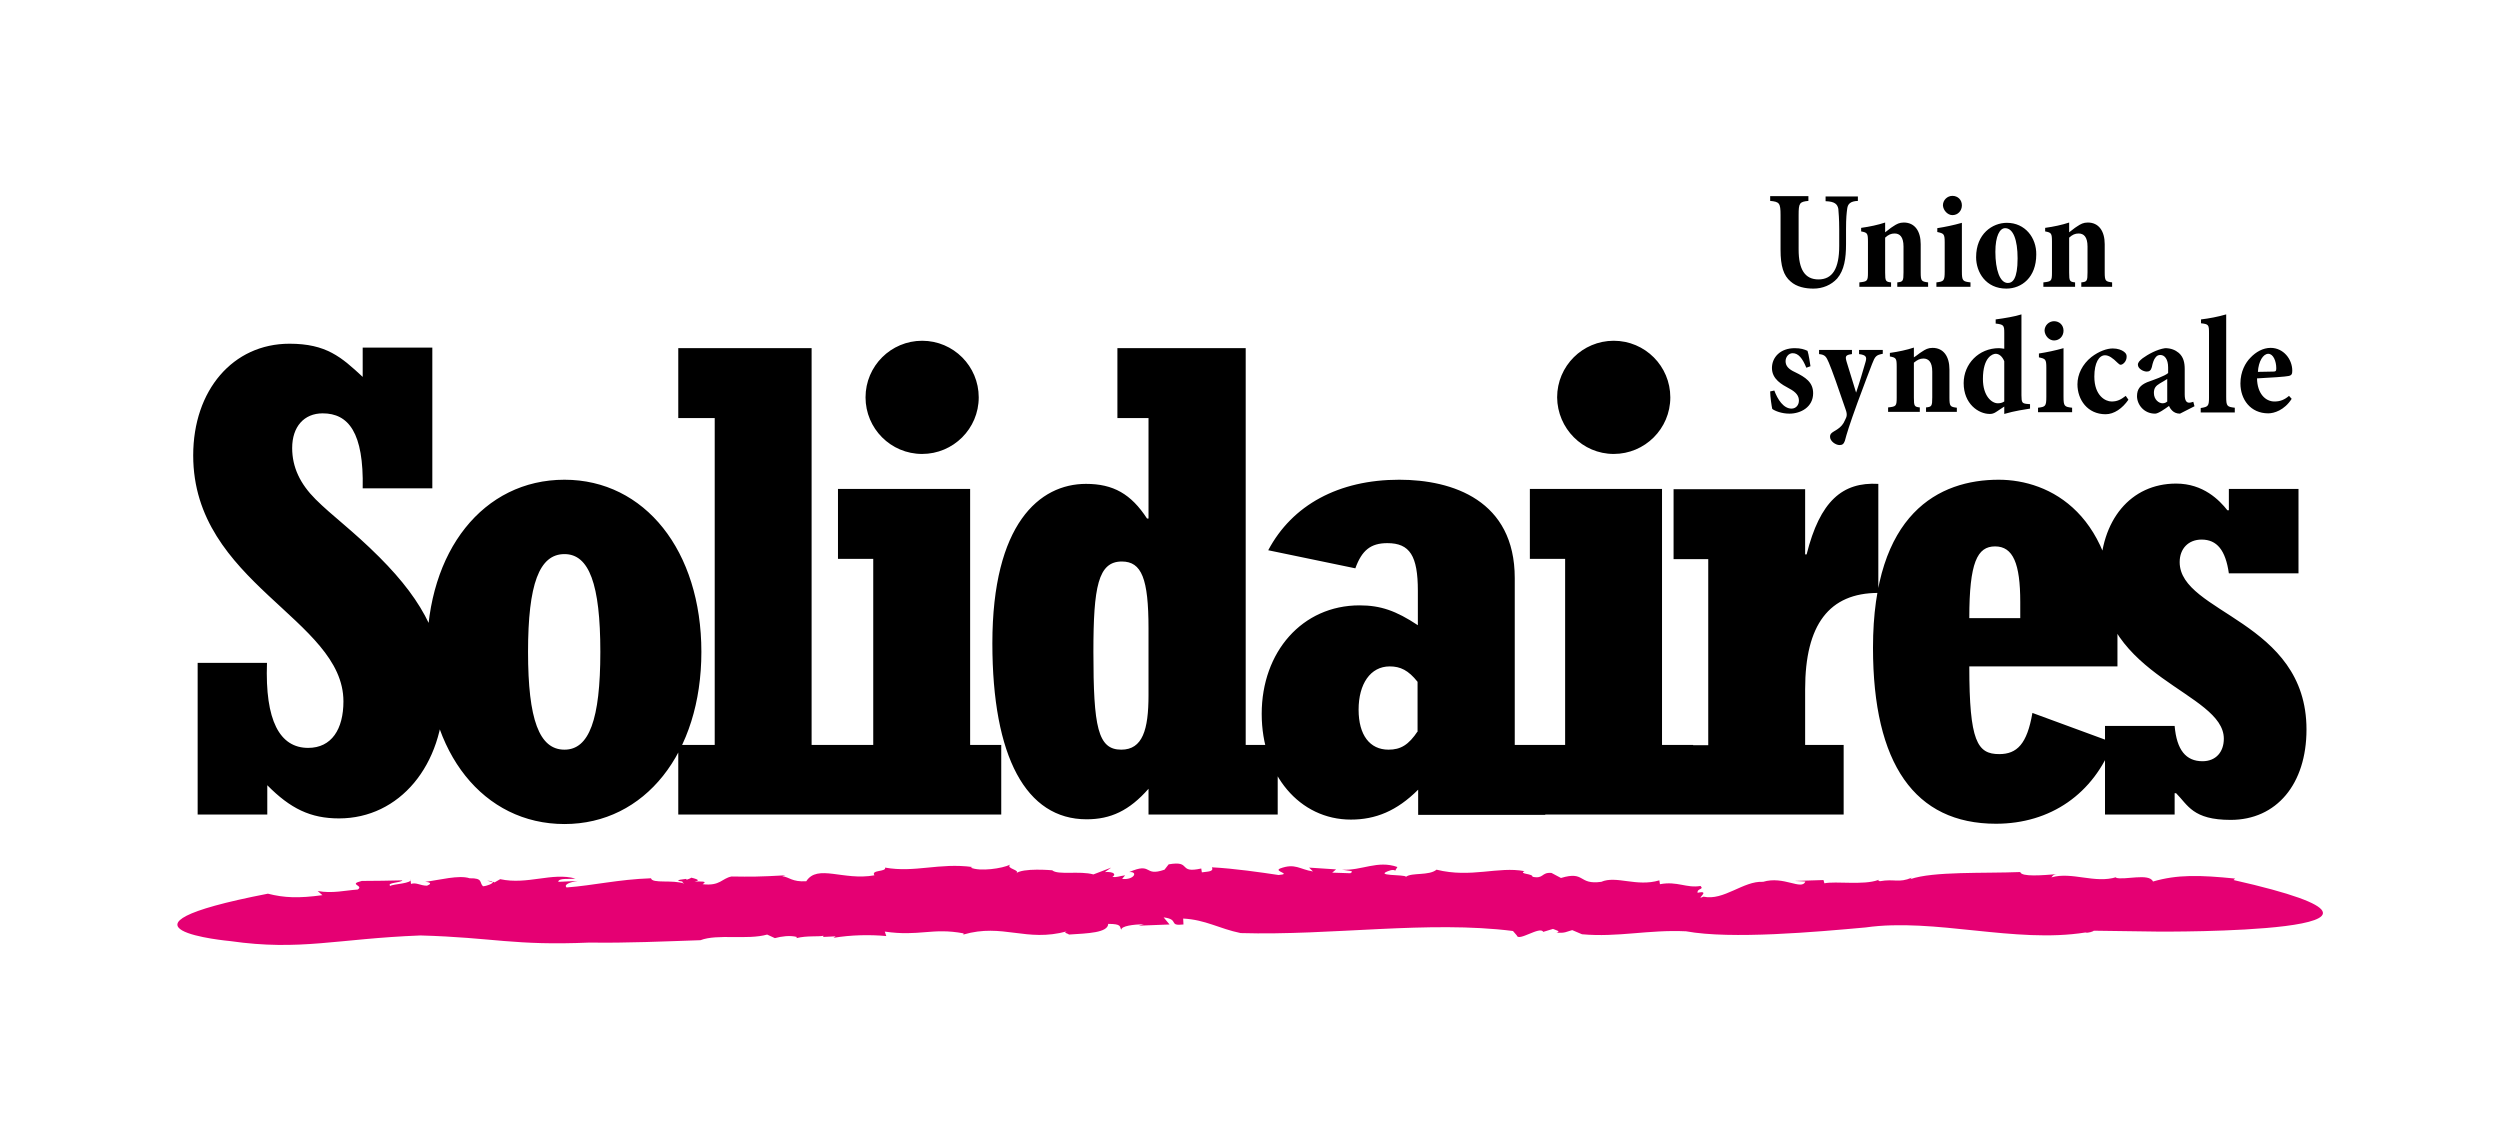 <?xml version="1.0" encoding="UTF-8" standalone="no"?>
<!-- Generator: Adobe Illustrator 25.3.1, SVG Export Plug-In . SVG Version: 6.00 Build 0)  -->
<svg xmlns:inkscape="http://www.inkscape.org/namespaces/inkscape" xmlns:sodipodi="http://sodipodi.sourceforge.net/DTD/sodipodi-0.dtd" xmlns:xlink="http://www.w3.org/1999/xlink" xmlns="http://www.w3.org/2000/svg" xmlns:svg="http://www.w3.org/2000/svg" xmlns:i="&amp;#38;ns_ai;" version="1.1" id="Calque_1" x="0px" y="0px" viewBox="0 0 841.9 386.7" style="enable-background:new 0 0 841.9 386.7;" xml:space="preserve" sodipodi:docname="logo_solidaires.svg" inkscape:version="1.1 (ce6663b3b7, 2021-05-25)" width="240" height="110"><defs id="defs27"/>
<style type="text/css" id="style2">
	.st0{fill:#FFFFFF;}
	.st1{fill:#DA2E84;}
	.st2{fill:#E50073;}
</style>
<switch id="switch22">
	
	<g i:extraneous="self" id="g20">
		
		<path class="st1" d="M163.5,297.2l1.9,0.6C165.3,297.5,164.9,297.3,163.5,297.2" id="path6"/>
		<path class="st1" d="M632.9,297c0.1,0,0.3-0.1,0.4-0.1C633.1,296.9,633,296.9,632.9,297" id="path8"/>
		<path class="st1" d="M235.6,317.3L235.6,317.3c-0.3,0.1-0.4,0.1-0.6,0.2L235.6,317.3z" id="path10"/>
		<path class="st2" d="M141,315.7c24.8,0.7,31.4,3.5,57.1,2.4c12.3,0.2,25.4-0.4,37.4-0.8c5.7-2.2,15.8,0,22.5-1.9l2.6,1.2    c2.3-0.6,5-1,7.4-0.4l-0.1,0.4c3.5-0.9,7.4-0.4,9.1-0.8l-0.1,0.4l4.2-0.2l-0.7,0.5c6-1,12.3-1.1,17.8-0.6l-0.5-1.5    c11.7,1.7,16-1.4,26.6,0.6l-0.1,0.4c13.4-3.9,21.2,2.7,35-1.1c-1.7,0.5,0.7,0.8,0.6,1.1c6.4-0.4,13.2-0.6,13.3-3.6    c4.6,0,3.8,0.9,4.4,2c0-1.3,4-1.8,7.6-1.9l-1.7,0.5l10.4-0.4l-2-2.4c5.5,0.7,1.4,3,6.7,2.4l-0.1-2c7.6,0.4,12.1,3.4,19.4,4.9    c30.6,0.9,63.5-4.3,91.9-0.7l1.3,1.5c0.5,2.2,7.9-3.3,8.9-1.2l3.3-1c0.9,0.4,2.9,0.8,1.2,1.3c3.1,0.1,3.1-0.3,5.3-0.9l3.3,1.4    c12.1,1.1,22.4-1.6,35.1-1c15.3,2.8,44,0.2,60.6-1.3c23.3-3.3,50.4,5.5,74.2,1.7c0.8,0.3,2.8-0.4,2.8-0.6l21.8,0.3    c0,0,105.8,0.8,25.4-17.4l0.5-0.5c-11.9-1.2-19.5-1.4-27.7,1c-1.3-3-9.8-0.3-12.6-1.3l0.3-0.2c-7.3,2.3-15-1.9-22,0.1    c0.3-0.2,0.4-1,2-1.1c-5.1,0.4-12.1,1-12.5-0.7c-12.2,0.5-29.3-0.3-37.1,2.4l0.5-0.5c-4.5,1.9-5.8,0.3-10.8,1.2    c-0.3-0.2-0.6-0.3-0.6-0.4c-4.9,1.8-14.2,0.3-18.1,1.1l-0.3-1.1l-9.7,0.3l3.6,0.2c-1.3,3.1-7.3-2-14.3,0.1    c-6.6-0.4-13.3,6.5-20.1,5c-3.3,1.5,2.9-2.4-2-1.3c-0.2-1.6,2.3-1,1-2.3c-4.8,0.8-7.8-1.7-13.7-0.6l-0.2-1.3    c-7.7,2.3-14.5-1.7-19.6,0.5c-7.9,1.1-5.3-3.8-13.6-1.3l-3.2-1.7c-3.5-0.3-2.5,2.1-6.4,1.3c0.2-1.1-4.9-0.9-2.7-1.9    c-8.9-1.7-18,2.4-29.7-0.5c-2.5,2.1-8.4,0.9-10.3,2.4c-0.3-0.9-11.8-0.1-5.2-2.2c0.6-0.2,1.6-0.1,1.5,0.2l0.8-1.3    c-6.7-2.4-12.1,1.3-18.7,0.9c2,0.4,4.5,0.3,2.8,1.2l-6.1-0.2l1.3-1.1l-9.1-0.6l1.3,1.3c-4.5-0.7-6-2.9-11.1-1    c-2.3,1,4.2,1.8-0.5,2.2c-6-0.9-14.9-2.2-22.5-2.6c0.7,1.5-1.3,1.4-3.4,1.7l-0.2-1.3c-8.1,1.8-3-2.8-11-1.4l0.7-0.9l-2.1,2.7    c-7.2,2.5-3.9-2.7-11.9,0.8c3.2-0.2,1.5,2.8-2.4,2.3l1-1.2c-2.2,0.3-2.9,0.8-4.3,0.5c1.3-0.7,0.7-1.8-2.5-1.6l2.1-1.5l-6,2.3    c-4.6-1.3-12,0.3-13.9-1.4c0,0-10-0.9-12.3,1.1c2-1.2-3.5-1.6-1.9-3c-2.6,1.3-10.2,2.4-13.3,1l0.6-0.2c-11.3-1.5-19.4,2-29.5,0.2    c0.5,1.5-4.9,0.7-3.6,2.6c-10.5,1.9-19.2-3.9-23,2c-4.8,0.3-5.7-1.4-8.1-1.7l1.1-0.3c-9,0.5-11.6,0.5-18.2,0.4    c-3.3,0.6-3.8,3.3-9.8,2.6c1.9-1.1-0.5-0.9-2.7-0.9c1.4-0.2,1.9-0.6-1.1-1.3c-0.4,0.3-1,0.5-1.6,0.7c0-0.1-0.1-0.2-0.1-0.3    c-3.7,0.4-3.1,0.7-1.3,0.9c-0.1,0.2,0.1,0.4,0.6,0.7c-3.9-1.4-10.8,0.1-11.2-1.8c-11.2,0.4-19.2,2.4-28.5,3.1    c-1-1,1.1-1.8,3.8-2.2l-6.6,0.3c0.1-1.4,3.8-0.8,5.8-1.1c-7.9-2.2-16.2,2.2-25.4,0.2l-1.9,1.1l-0.5-0.2c0,0.6-2,1.4-3.4,1.5    c-1.3-1.2,0.1-2.8-4.5-2.7c-3.6-1.2-10.2,0.6-15,1.2c2.5,0.2,1.7,0.9,0.6,1.3c-2.3,0-3.6-1.2-5.4-0.6l-0.2-1.6    c0.9,1.5-6,1.6-6.8,2.3c-1.3-1.2,3.5-1,4.1-1.9c-9.1,0.2-4.6,0.1-13.7,0.2c-4.9,1.2,0.9,1.5-1.4,2.9c-4.3,0.3-8.5,1.4-13.5,0.5    l1.6,1.4c-8.1,1.1-12.9,0.9-18.4-0.5c-60.3,11.7-12.7,16-12.7,16C100.5,321,112.7,316.8,141,315.7" id="path12"/>
		<path d="M709.5,274.9H733v-7.2h0.5c4,4,5.6,9,18.4,9c15.5,0,25.6-12.1,25.6-30.5c0-36.8-42.8-39.2-42.8-56.5    c0-4.5,2.9-7.6,7.4-7.6c5.2,0,8.1,3.6,9.2,11.4h23.5V165h-23.5v7.2h-0.5c-2.7-3.4-8.1-9-17.3-9c-15.3,0-25.6,12.3-25.6,30.7    c0,34.8,41.7,39.7,41.7,55.4c0,4.5-2.7,7.6-7.2,7.6c-5.6,0-8.7-3.8-9.4-11.9h-23.5V274.9z M663.7,208.6c0-18.8,2.7-24.2,8.7-24.2    c6.1,0,8.5,5.8,8.5,18.8v5.4H663.7z M685,240.6c-1.8,10.5-5.2,13.9-11.2,13.9c-7.4,0-10.1-4.3-10.1-29.6h50v-10.3    c0-41.3-22.9-52.7-40.1-52.7c-20,0-42.4,11.2-42.4,56.7c0,39.2,14.1,59.4,41.5,59.4c18.4,0,33-10.1,39.5-27.4L685,240.6z     M563.9,274.9h57.4v-23.5h-13v-18.8c0-21.8,8.1-32.5,24.7-32.5v-36.8c-12.1-0.7-19.7,5.8-24.2,23.8h-0.5v-22h-44.4v23.6h11.7v62.8    h-11.7V274.9z M543.7,153.2c10.5,0,19.1-8.5,19.1-19.1c0-10.5-8.5-19.1-19.1-19.1c-10.5,0-19.1,8.5-19.1,19.1    C524.7,144.6,533.2,153.2,543.7,153.2 M515.3,274.9h55.2v-23.5h-10.5V165h-44.6v23.6h11.9v62.8h-11.9V274.9z M477.6,246.7    c-3.1,4.7-5.8,6.3-9.9,6.3c-6.3,0-10.1-4.9-10.1-13.5c0-8.7,4-14.6,10.5-14.6c3.6,0,6.3,1.3,9.4,5.2V246.7z M520.6,274.9v-23.5    h-10.3v-56.3c0-26.2-20.9-33.2-39-33.2c-20.4,0-36.1,8.5-44.2,23.8l29.4,6.1c2.2-6.1,5.2-8.5,10.8-8.5c7.6,0,10.3,4.3,10.3,16.1    V211c-7.4-4.9-12.6-6.7-19.7-6.7c-19.3,0-33,15.7-33,36.6c0,20.6,12.8,35.7,30.1,35.7c8.3,0,15.5-2.9,22.7-10.1v8.5H520.6z     M386.7,234.6c0,11.7-2,18.4-9.2,18.4c-7.9,0-9.4-7.6-9.4-33c0-22,1.6-30.5,9.6-30.5c6.7,0,9,5.8,9,22.6V234.6z M430.3,274.9    v-23.5h-10.8V117.5h-43.3v23.6h10.5v33.9h-0.5c-5.4-8.3-11.4-11.7-20.6-11.7c-15.7,0-31.6,13.5-31.6,53.8    c0,38.4,11.4,59.4,31.8,59.4c8.1,0,14.4-2.9,20.9-10.3v8.7H430.3z M310.3,153.2c10.5,0,19.1-8.5,19.1-19.1    c0-10.5-8.5-19.1-19.1-19.1c-10.5,0-19.1,8.5-19.1,19.1C291.2,144.6,299.7,153.2,310.3,153.2 M281.8,274.9H337v-23.5h-10.5V165    h-44.6v23.6h11.9v62.8h-11.9V274.9z M228,274.9h55.8v-23.5H273V117.5H228v23.6h12.3v110.3H228V274.9z M177.3,220    c0-22.9,3.8-33,12.3-33c8.3,0,12.1,10.1,12.1,33c0,22.9-3.8,33-12.1,33C181.1,253,177.3,242.9,177.3,220 M143.2,220    c0,34.1,19.1,58.1,46.4,58.1c27.1,0,46.2-24,46.2-58.1c0-34.1-19.1-58.1-46.2-58.1C162.2,161.9,143.2,185.9,143.2,220 M65.8,274.9    h23.5v-9.9c7.8,7.9,14.6,11.2,24.2,11.2c20.4,0,35.4-17.9,35.4-42.4c0-16.8-6.1-30.1-21.8-45.8c-9-9-15.9-13.9-21.5-19.5    c-5.2-5.2-7.9-10.8-7.9-17.3c0-7.2,4-11.7,10.3-11.7c8.7,0,13.9,6.5,13.5,25.3h23.5v-47.5h-23.5v9.9c-7.2-6.7-12.3-11.2-24.7-11.2    c-19.1,0-32.5,15.7-32.5,37.7c0,43.1,50.7,55.2,50.7,83c0,9.4-4,15.7-11.9,15.7c-9.6,0-14.6-9.2-13.9-28.7H65.8V274.9z" id="path14"/>
		<path d="M711.9,96.8v-1.5c-2.2-0.3-2.5-0.4-2.5-3.4v-9.5c0-4.4-2-7.3-5.7-7.3c-1.5,0-2.4,0.5-3.6,1.3c-1,0.6-1.7,1.3-2.7,2v-3.3    c-2.4,0.8-5.2,1.4-8.1,1.8v1.2c2.1,0.4,2.3,0.6,2.3,3.5v10.3c0,3-0.2,3.1-2.9,3.4v1.5h10.7v-1.5c-1.8-0.2-2-0.4-2-3.3V80.2    c1.1-1,2-1.4,3.2-1.4c1.7,0,3,1.1,3,4.4v8.7c0,3-0.2,3.2-2.1,3.4v1.5H711.9z M675.8,77c2.7,0,4.2,3.9,4.2,10.2    c0,7-1.7,8.3-3.3,8.3c-2.7,0-4.2-4.5-4.2-10.5C672.5,79.6,674,77,675.8,77 M676.4,75.2c-4.9,0-10.4,3.7-10.4,11.6    c0,5.1,3.3,10.6,10.2,10.6c5.2,0,10.1-3.8,10.1-11.5C686.4,80.2,682.5,75.2,676.4,75.2 M664.1,96.8v-1.5c-2.6-0.3-2.9-0.5-2.9-3.7    V75.2c-2.8,0.8-5.7,1.4-8.3,1.8v1.3c2.2,0.5,2.5,0.6,2.5,3.5v9.8c0,3.2-0.3,3.4-2.8,3.7v1.5H664.1z M658,72.6    c1.9,0,3.2-1.5,3.2-3.3c0-1.9-1.4-3.2-3.2-3.2c-1.7,0-3.2,1.4-3.2,3.2C654.9,71,656.4,72.6,658,72.6 M649.8,96.8v-1.5    c-2.2-0.3-2.5-0.4-2.5-3.4v-9.5c0-4.4-2-7.3-5.7-7.3c-1.5,0-2.4,0.5-3.6,1.3c-1,0.6-1.7,1.3-2.7,2v-3.3c-2.4,0.8-5.2,1.4-8.1,1.8    v1.2c2.1,0.4,2.3,0.6,2.3,3.5v10.3c0,3-0.2,3.1-2.9,3.4v1.5h10.7v-1.5c-1.8-0.2-2-0.4-2-3.3V80.2c1.1-1,2-1.4,3.2-1.4    c1.7,0,3,1.1,3,4.4v8.7c0,3-0.2,3.2-2.1,3.4v1.5H649.8z M626,66.3h-10.8v1.6c3.1,0.1,4,1,4.3,2.6c0.1,1.4,0.3,3.2,0.3,6.9v5.6    c0,7.7-2.3,11.3-7,11.3c-4.6,0-6.7-3.4-6.7-10.1V72.6c0-4.1,0.3-4.5,3.3-4.8v-1.6h-12.9v1.6c3.1,0.3,3.5,0.7,3.5,4.8v11.7    c0,5.5,1,8.7,3.4,10.7c2,1.8,4.9,2.4,7.7,2.4c3.1,0,6-1.2,8-3.4c2.4-2.8,3-6.8,3-11.6v-5.1c0-3.8,0.2-5.4,0.4-6.9    c0.2-1.6,1.1-2.5,3.6-2.6V66.3z" id="path16"/>
		<path d="M764.6,119.4c1.7,0,2.7,2.5,2.7,4.9c0,0.9-0.2,1.1-1,1.1c-1.7,0-3.3,0.1-5.2,0.1C761.3,121.9,762.9,119.4,764.6,119.4     M771.6,133.6c-1.5,1.3-3,1.9-4.9,1.9c-3.1,0-5.8-2.7-5.9-7.8c4.3-0.2,9.9-0.6,10.6-0.8c1.1-0.2,1.3-0.7,1.3-1.8    c0-3.9-3-7.7-7.3-7.7h0c-2.6,0-5,1.4-6.8,3.3c-1.7,1.7-3.4,4.7-3.4,8.7c0,5.4,3.4,10.1,9.4,10.1c1.9,0,5.4-1,7.9-4.9L771.6,133.6z     M753.3,139.1v-1.5c-2.6-0.3-2.9-0.5-2.9-3.7v-27.8c-2.7,0.8-5.9,1.4-8.5,1.7v1.3c2.6,0.3,2.7,0.5,2.7,3.4V134    c0,3-0.2,3.3-2.8,3.7v1.5H753.3z M730.6,135.4c-0.5,0.5-1,0.7-1.7,0.7c-1.2,0-2.9-1.2-2.9-3.5c0-1.7,0.7-2.4,2-3.2    c0.9-0.5,1.7-1,2.5-1.5V135.4z M739.7,137.1l-0.4-1.5c-0.4,0.1-0.9,0.3-1.4,0.3c-0.9,0-1.5-0.7-1.5-2.8v-8.5c0-2.2-0.4-4.1-2-5.5    c-1.2-1-2.7-1.6-4.6-1.6c-2.8,0.4-5.8,2.1-7.6,3.4c-1,0.8-1.6,1.4-1.6,2.2c0,1.3,1.8,2.3,3,2.3c0.9,0,1.4-0.4,1.7-1.5    c0.3-1.5,0.7-2.6,1.2-3.2c0.5-0.7,1-0.9,1.7-0.9c1.4,0,2.6,1.4,2.6,4.2v1.9c-1.1,1-4.9,2.3-7.1,3.1c-2.3,1-3.4,2.3-3.4,4.7    c0,2.8,2.3,5.9,6.1,5.9c1.1,0,3.3-1.6,4.7-2.6c0.2,0.5,0.5,1,1.1,1.6c0.6,0.6,1.5,1,2.6,1L739.7,137.1z M716.5,133.6    c-1.7,1.3-2.9,1.9-4.8,1.9c-2,0-5.8-1.9-5.8-8.4c0-4.7,1.6-7.2,3.6-7.2c1.3,0,2.6,0.9,4.3,2.6c0.4,0.4,0.7,0.6,1,0.6    c0.7,0,2-1.1,2-2.7c0-0.6-0.1-1.1-0.9-1.7c-0.8-0.6-2.1-1.1-3.8-1.1h0c-1.9,0-4.6,0.9-7.2,2.9c-3,2.4-4.7,5.8-4.7,9.2    c0,5.2,3.4,10.1,9.5,10.1c2.9,0,5.7-2,7.7-4.9L716.5,133.6z M698.4,139.1v-1.5c-2.6-0.3-2.9-0.5-2.9-3.7v-16.4    c-2.8,0.8-5.7,1.4-8.3,1.8v1.3c2.2,0.5,2.5,0.6,2.5,3.5v9.8c0,3.2-0.3,3.4-2.8,3.7v1.5H698.4z M692.3,114.9c1.9,0,3.2-1.5,3.2-3.3    c0-1.9-1.4-3.2-3.2-3.2c-1.7,0-3.2,1.4-3.2,3.2C689.2,113.3,690.6,114.9,692.3,114.9 M675.5,135.5c-0.8,0.5-1.4,0.6-2.2,0.6    c-2,0-5-2.4-5-8.2c0-7.4,3.3-8.5,4.3-8.5c1.1,0,2.2,0.8,2.9,2.5V135.5z M684.2,136.4l-1.2-0.1c-1.4-0.2-1.7-0.4-1.7-2.9v-27.3    c-2.1,0.7-5.7,1.3-8.7,1.7v1.4c2.7,0.3,2.9,0.6,2.9,3.1v5.4c-0.8-0.1-1.3-0.2-1.8-0.2c-6.8,0-11.9,5.3-11.9,11.8    c0,7,5,10.4,8.8,10.4c0.7,0,1.4-0.1,2.5-0.9l2.4-1.6v2.5c3.3-1,7.4-1.6,8.7-1.8V136.4z M659.5,139.1v-1.5    c-2.2-0.3-2.5-0.4-2.5-3.4v-9.5c0-4.4-2-7.3-5.7-7.3c-1.5,0-2.4,0.5-3.6,1.3c-1,0.6-1.7,1.3-2.7,1.9v-3.3    c-2.4,0.8-5.2,1.4-8.1,1.8v1.2c2.1,0.4,2.3,0.6,2.3,3.5v10.3c0,3-0.2,3.1-2.9,3.4v1.5H647v-1.5c-1.8-0.2-2-0.4-2-3.3v-11.8    c1.1-0.9,2-1.4,3.2-1.4c1.7,0,3,1.1,3,4.4v8.7c0,3-0.2,3.2-2.1,3.4v1.5H659.5z M634.5,118.1h-8v1.4c2.3,0.3,2.7,0.9,2.2,2.6    c-0.9,3.1-2,6.9-3.2,10.4l-3.2-10.4c-0.5-1.8-0.5-2.3,1.8-2.6v-1.4h-11.1v1.4c2,0.2,2.4,0.8,3.3,2.9c1,2.3,3.3,8.8,5.7,15.9    c0.3,0.8,0.4,1.5,0.3,2.1c-0.1,0.6-0.5,1.2-1,2.3c-0.7,1.2-1.7,2-3.3,2.9c-1,0.6-1.3,1-1.3,1.8c0,1.5,1.9,2.8,3.2,2.8    c0.9,0,1.4-0.3,1.8-1.4c0.6-2.3,1.5-5.3,4.3-13c2.5-6.7,3.8-10.2,4.9-13c1-2.6,1.4-3,3.6-3.4V118.1z M610.1,123.6    c-0.1-0.7-0.6-4.1-1-5.2c-1.1-0.5-2.3-0.9-4.3-0.9c-4.9,0-7.7,3.1-7.7,6.7c0,3.8,3.4,5.6,5.8,6.9c2.5,1.3,3.3,2.6,3.3,4.1    c0,1.5-1,2.7-2.5,2.7c-2.7,0-4.7-3.1-5.8-6.1l-1.4,0.3c0,1.8,0.5,5,0.7,5.9c0.9,0.7,3.2,1.6,5.8,1.6c3.8,0,8-2.2,8-6.9    c0-3.7-2.6-5.4-6.1-7.1c-2.2-1-3.2-2.1-3.2-3.7c0-1.4,1-2.7,2.4-2.7c1.9,0,3.3,1.7,4.6,4.9L610.1,123.6z" id="path18"/>
	</g>
</switch>

</svg>
